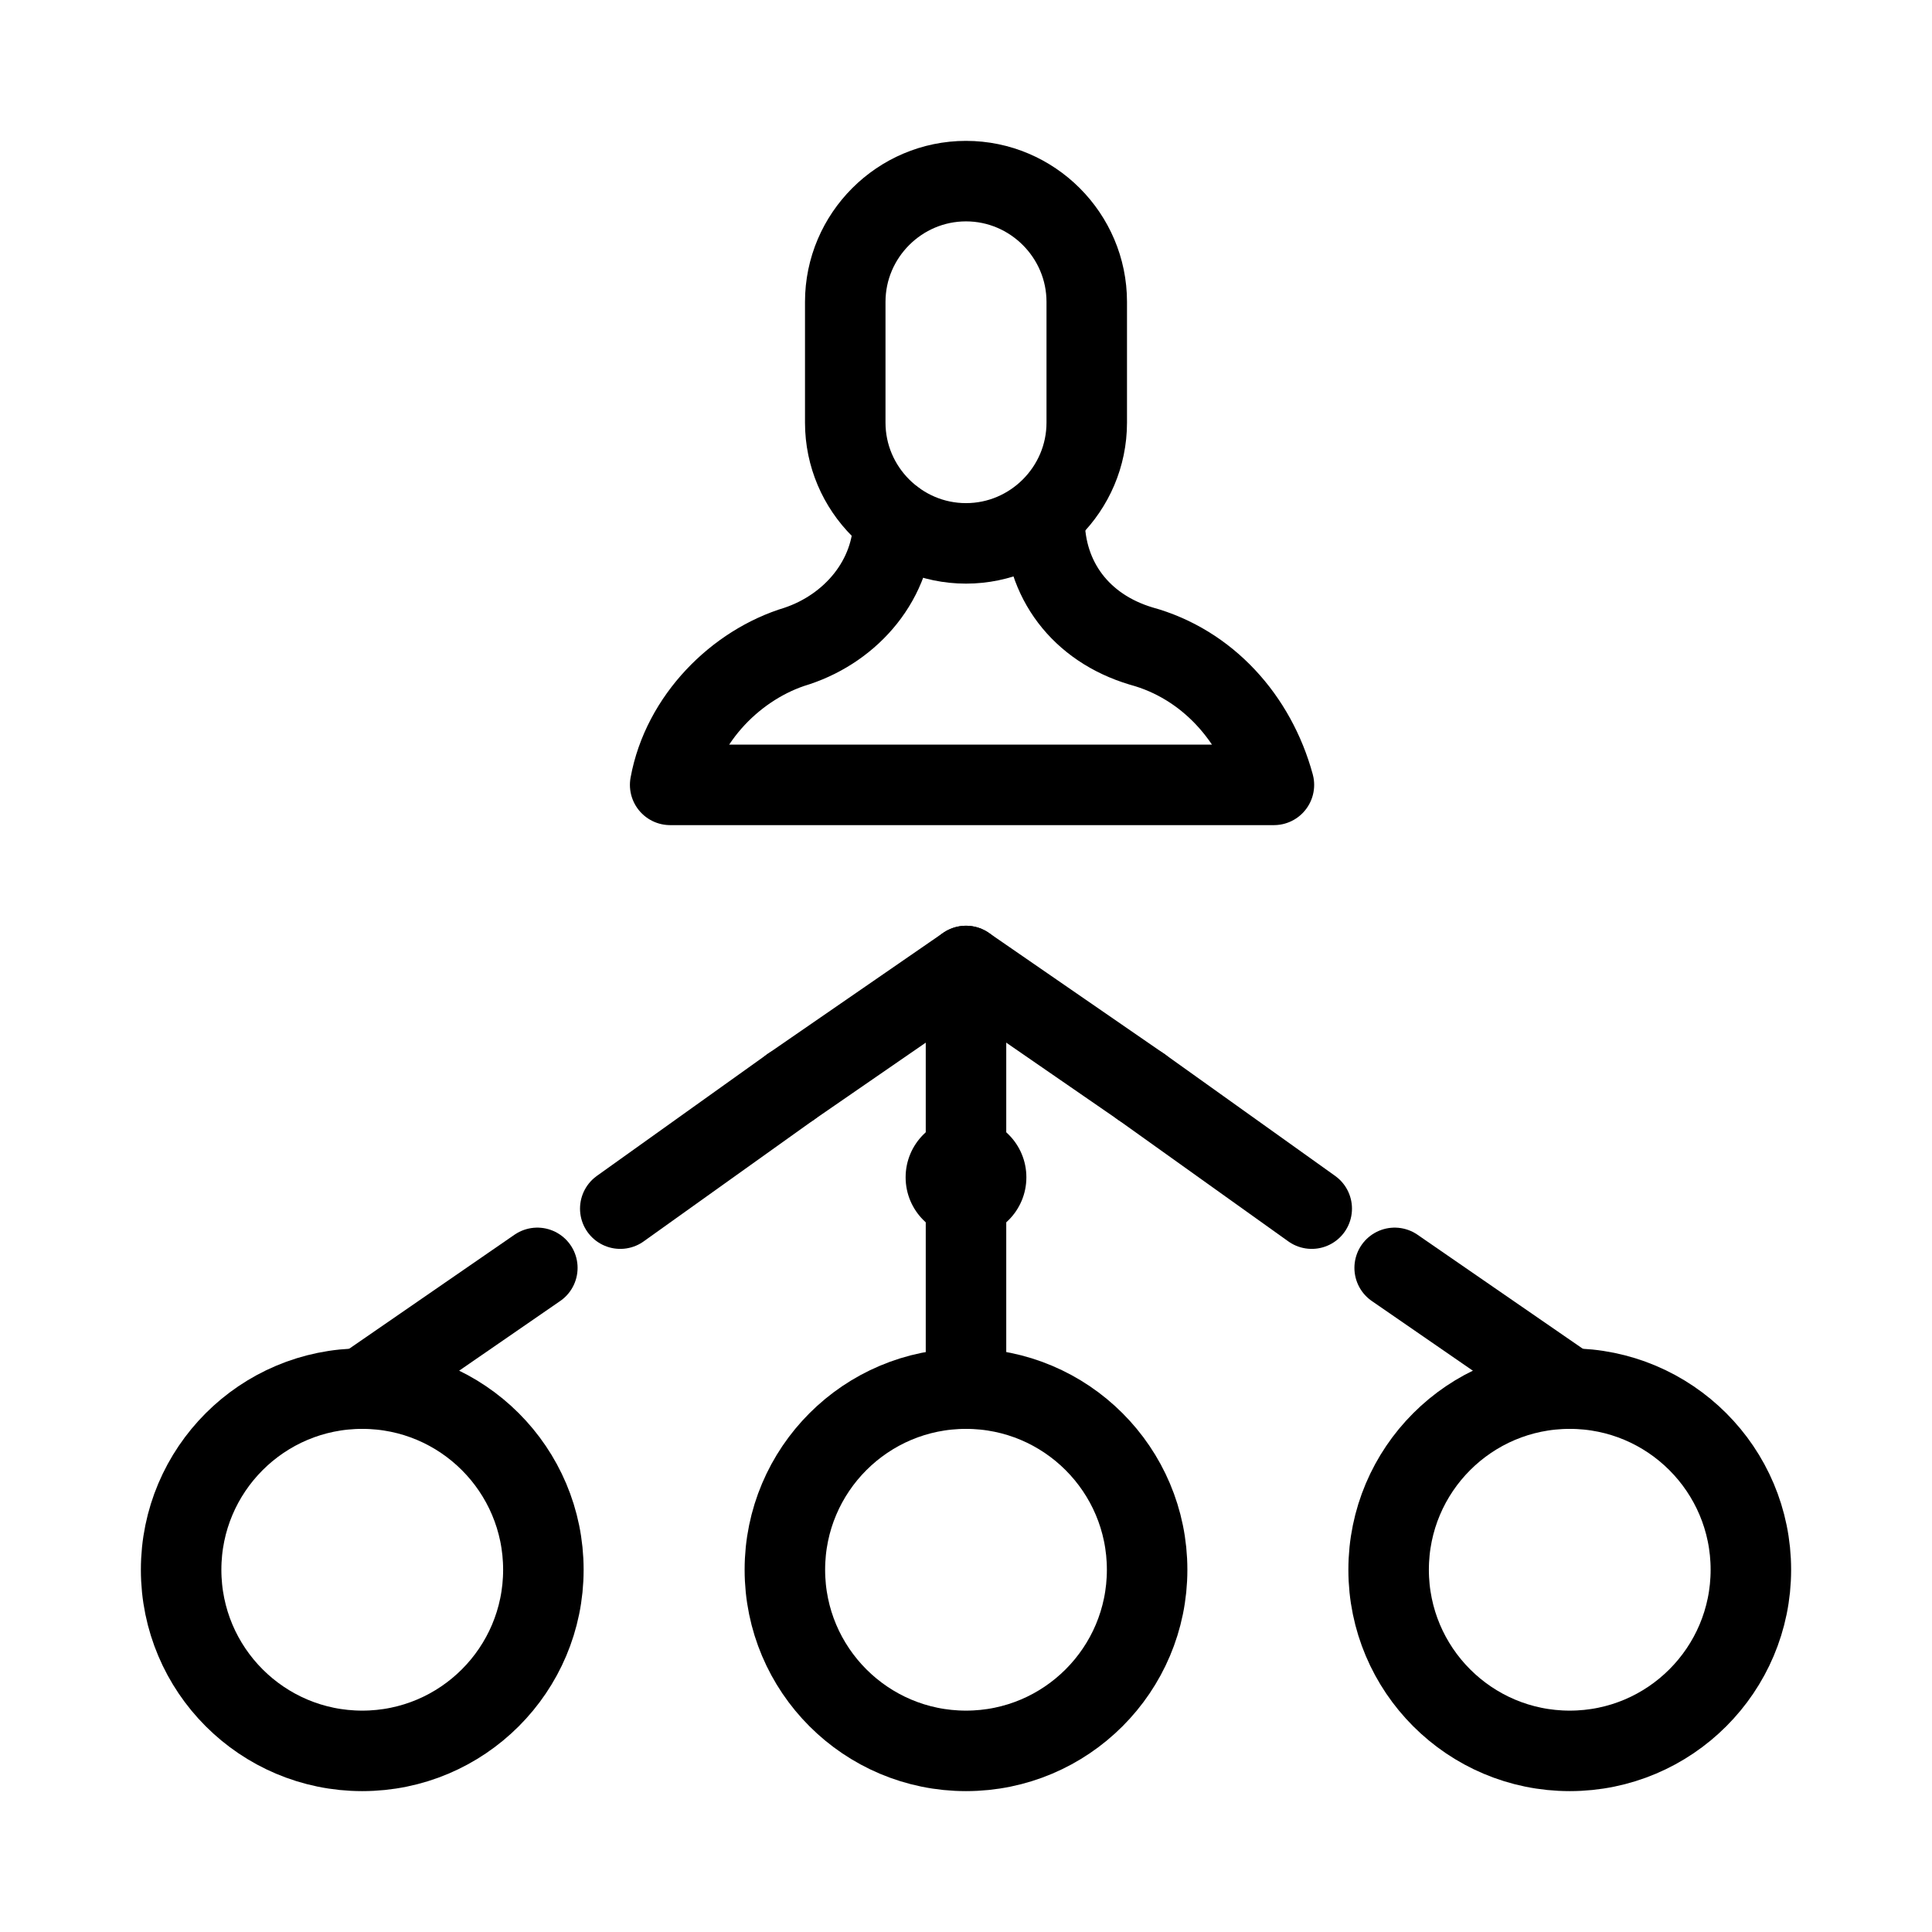 <svg width="48" height="48" viewBox="0 0 48 48" fill="none" xmlns="http://www.w3.org/2000/svg">
<path d="M24 43.5C26.485 43.5 28.5 41.485 28.5 39C28.5 36.515 26.485 34.5 24 34.5C21.515 34.5 19.5 36.515 19.5 39C19.5 41.485 21.515 43.5 24 43.5Z" stroke="black" stroke-width="2" stroke-miterlimit="10" stroke-linecap="round" stroke-linejoin="round"/>
<path d="M39 43.5C41.485 43.5 43.5 41.485 43.5 39C43.5 36.515 41.485 34.5 39 34.5C36.515 34.5 34.5 36.515 34.5 39C34.5 41.485 36.515 43.5 39 43.5Z" stroke="black" stroke-width="2" stroke-miterlimit="10" stroke-linecap="round" stroke-linejoin="round"/>
<path d="M9 43.5C11.485 43.5 13.5 41.485 13.5 39C13.5 36.515 11.485 34.5 9 34.5C6.515 34.5 4.5 36.515 4.5 39C4.5 41.485 6.515 43.5 9 43.5Z" stroke="black" stroke-width="2" stroke-miterlimit="10" stroke-linecap="round" stroke-linejoin="round"/>
<path d="M24 34.5V29.25" stroke="black" stroke-width="2" stroke-linecap="round" stroke-linejoin="round"/>
<circle cx="24" cy="29.25" r="1.5" fill="black"/>
<path d="M24 29.25V24L19.65 27" stroke="black" stroke-width="2" stroke-linecap="round" stroke-linejoin="round"/>
<path d="M19.65 27L13.35 31.5" stroke="black" stroke-width="2" stroke-linecap="round" stroke-linejoin="round" stroke-dasharray="5.21 5.21"/>
<path d="M13.35 31.5L9 34.5" stroke="black" stroke-width="2" stroke-linecap="round" stroke-linejoin="round"/>
<path d="M24 24L28.35 27" stroke="black" stroke-width="2" stroke-linecap="round" stroke-linejoin="round"/>
<path d="M28.35 27L34.65 31.5" stroke="black" stroke-width="2" stroke-linecap="round" stroke-linejoin="round" stroke-dasharray="5.21 5.21"/>
<path d="M34.65 31.5L39 34.5" stroke="black" stroke-width="2" stroke-linecap="round" stroke-linejoin="round"/>
<path d="M25.95 12.9C25.95 14.4 26.85 15.6 28.35 16.05C30 16.5 31.2 17.85 31.65 19.5H16.65C16.95 17.85 18.3 16.5 19.8 16.05C21.15 15.6 22.2 14.4 22.2 12.9" stroke="black" stroke-width="2" stroke-miterlimit="10" stroke-linecap="round" stroke-linejoin="round"/>
<path d="M24 13.5C22.35 13.5 21 12.15 21 10.5V7.5C21 5.85 22.35 4.5 24 4.5C25.65 4.5 27 5.85 27 7.5V10.5C27 12.15 25.65 13.5 24 13.5Z" stroke="black" stroke-width="2" stroke-miterlimit="10" stroke-linecap="round" stroke-linejoin="round"/>
</svg>
